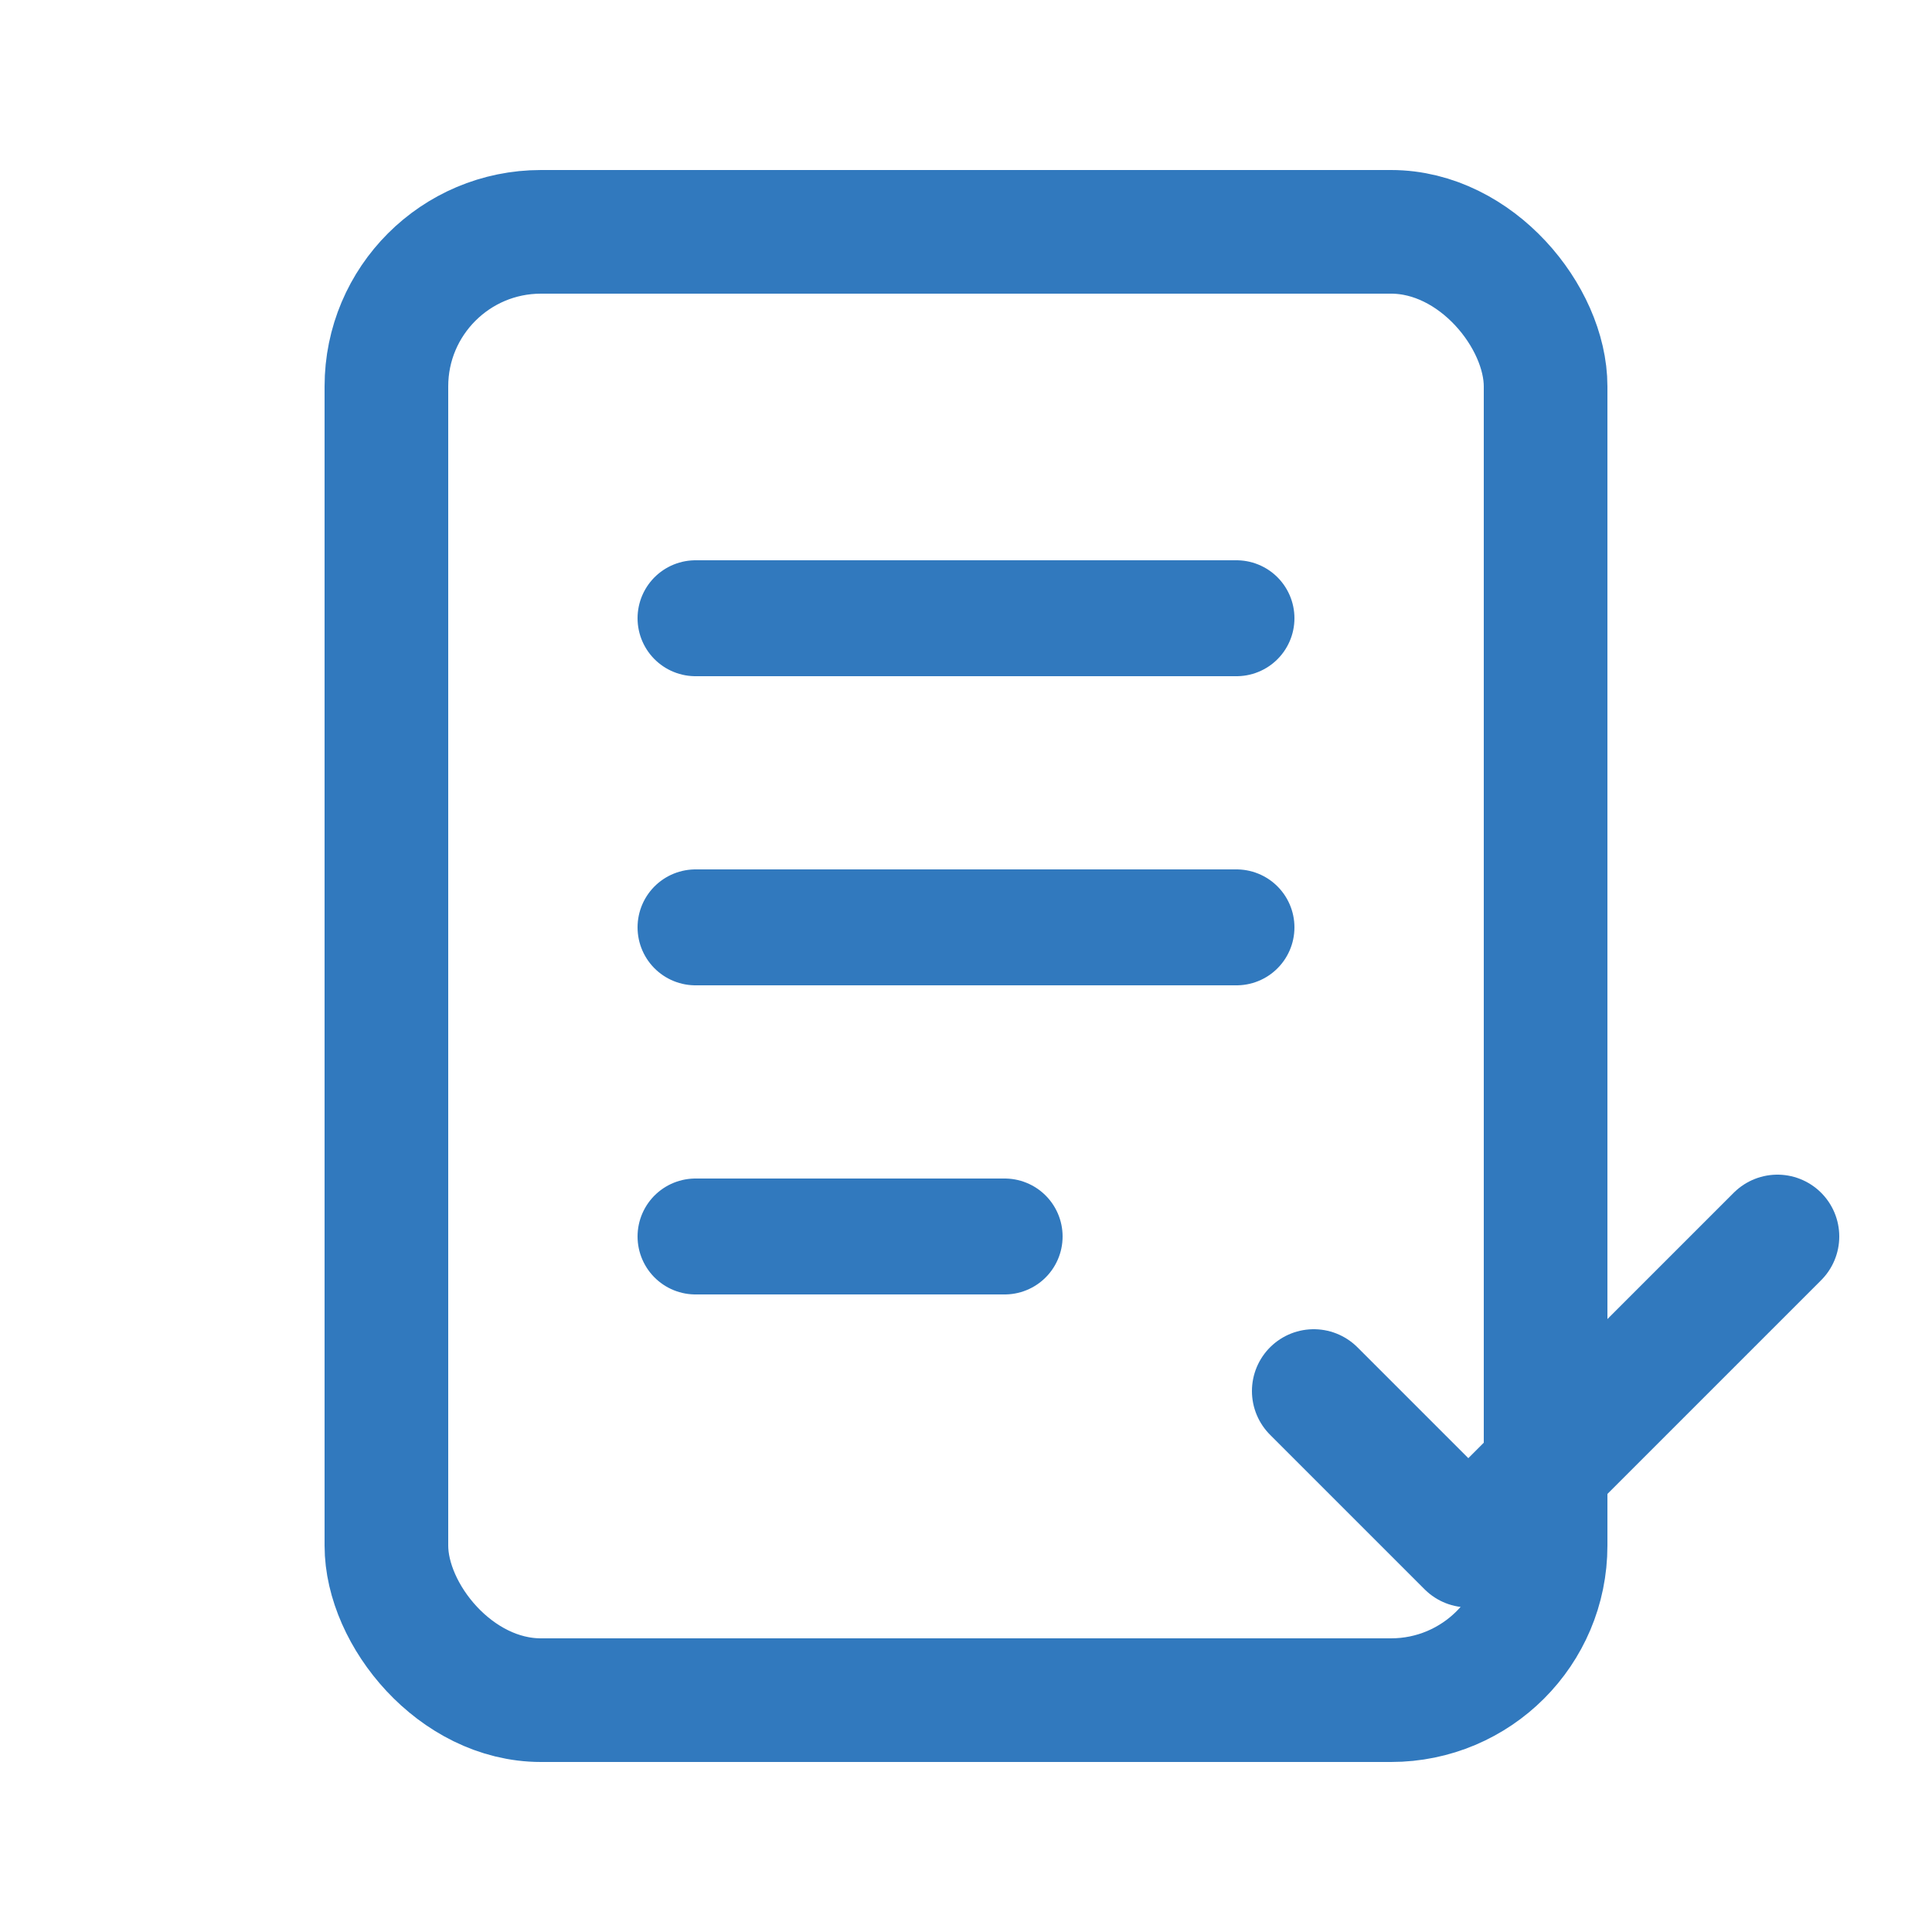 <svg width="25" height="25" viewBox="0 0 25 25" fill="none" xmlns="http://www.w3.org/2000/svg">
  <rect x="5" y="3" width="15" height="19" rx="2" stroke="#3179BE" stroke-width="1.6" fill="none"/>
  <path d="M9 8H16M9 12H16M9 16H13" stroke="#3179BE" stroke-width="1.5" stroke-linecap="round"/>
  <path d="M17 18L19 20L23 16" stroke="#3179BE" stroke-width="1.6" stroke-linecap="round" stroke-linejoin="round"/>
</svg>
